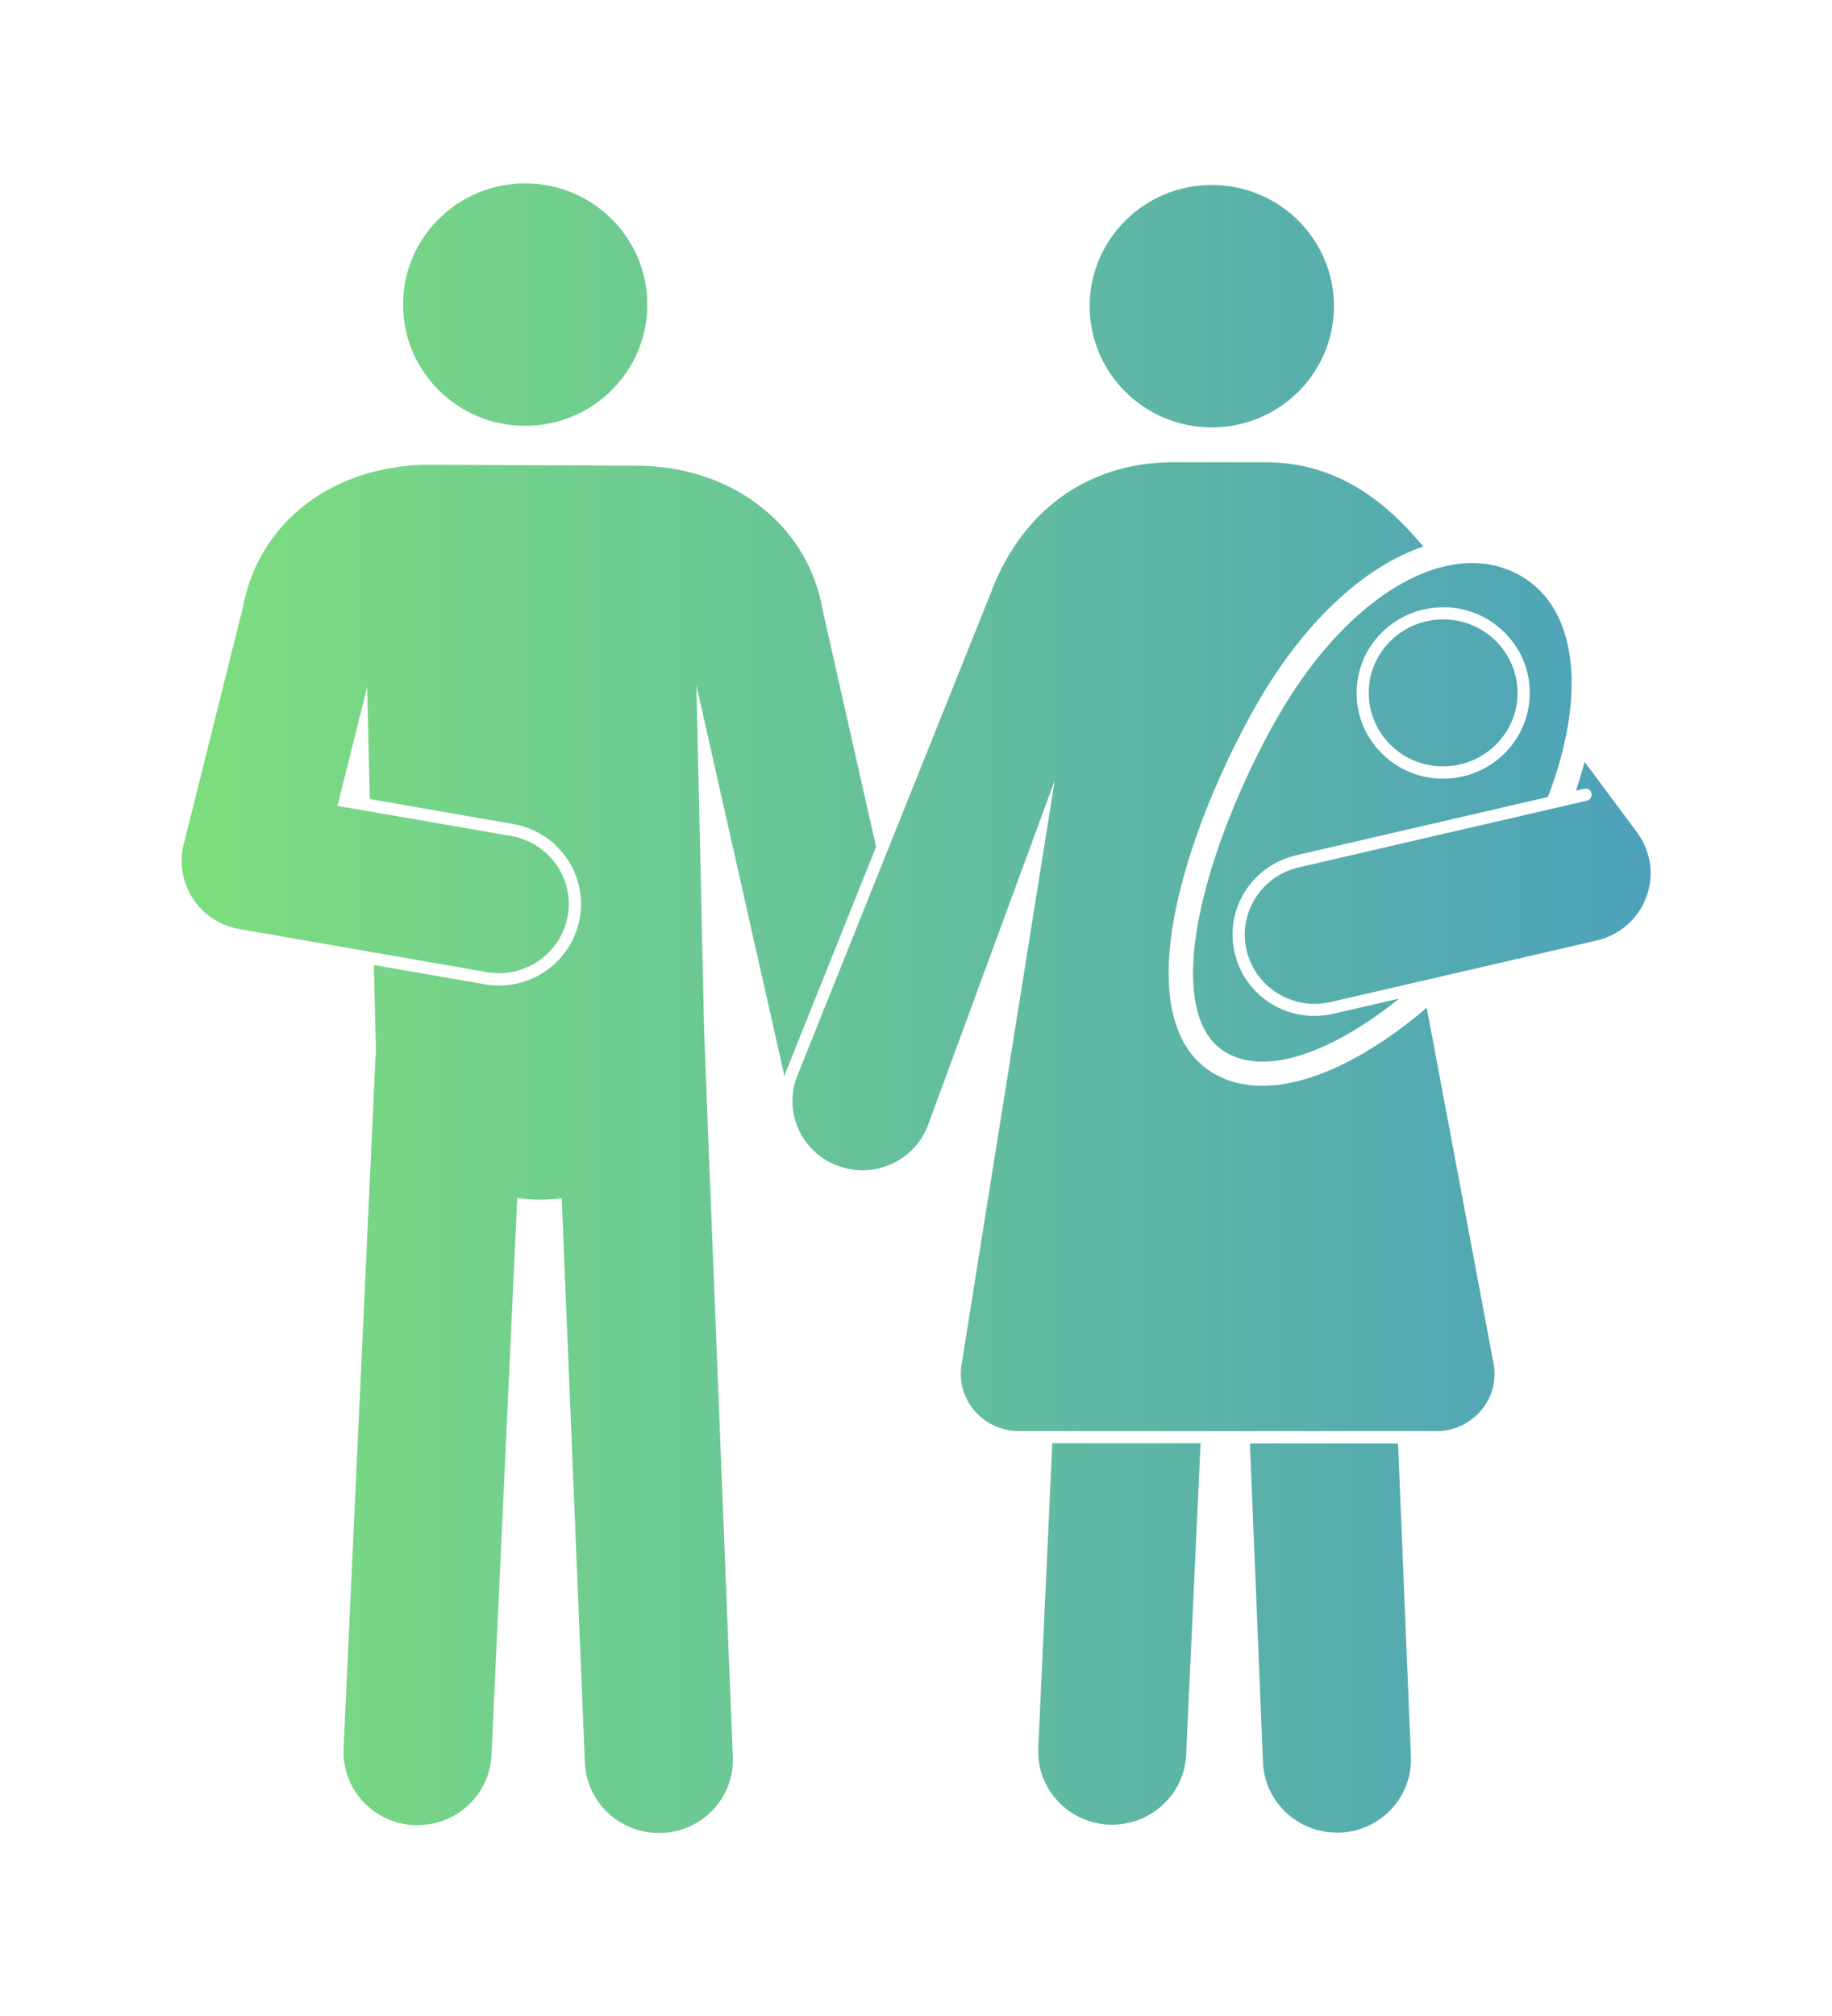 <?xml version="1.0" encoding="UTF-8"?>
<svg id="_レイヤー_2" data-name="レイヤー_2" xmlns="http://www.w3.org/2000/svg" xmlns:xlink="http://www.w3.org/1999/xlink" viewBox="0 0 150 165">
  <defs>
    <style>
      .cls-1 {
        fill: none;
      }

      .cls-2 {
        fill: url(#_新規グラデーションスウォッチ_1);
      }

      .cls-3 {
        clip-path: url(#clippath);
      }
    </style>
    <clipPath id="clippath">
      <rect class="cls-1" width="150" height="165"/>
    </clipPath>
    <linearGradient id="_新規グラデーションスウォッチ_1" data-name="新規グラデーションスウォッチ 1" x1="14.86" y1="82.5" x2="135.14" y2="82.5" gradientUnits="userSpaceOnUse">
      <stop offset="0" stop-color="#7dde7e"/>
      <stop offset="1" stop-color="#4da1ba"/>
    </linearGradient>
  </defs>
  <g id="Design">
    <g class="cls-3">
      <path class="cls-2" d="M104.43,59c-4.35,7.76-8,18.17-6.34,23.93.45,1.56,1.24,2.63,2.43,3.29,3.45,1.89,8.94-.38,14.04-4.49l-5.38,1.24c-.51.12-1.02.18-1.54.18-3.14,0-5.83-2.11-6.54-5.14-.41-1.72-.12-3.5.82-5.01.95-1.53,2.44-2.59,4.21-3l20.61-4.77c1.9-4.94,2.46-9.64,1.44-13.17-.66-2.3-1.95-3.99-3.83-5.02-1.19-.65-2.48-.96-3.82-.96-5.31,0-11.56,4.83-16.09,12.92ZM118.4,49.7c1.89.06,3.65.85,4.94,2.22,1.3,1.37,1.97,3.15,1.91,5.03-.13,3.79-3.28,6.78-7.08,6.78-.08,0-.16,0-.24,0-1.89-.06-3.65-.85-4.94-2.22-1.3-1.37-1.97-3.15-1.91-5.03.13-3.86,3.41-6.91,7.32-6.77ZM43,34.85c5.52,0,10-4.44,10-9.92s-4.48-9.92-10-9.92-10,4.44-10,9.92,4.48,9.92,10,9.92ZM99.22,34.98c5.52,0,10-4.44,10-9.92s-4.48-9.92-10-9.92-10,4.44-10,9.92,4.48,9.92,10,9.92ZM117.96,62.72c3.36.11,6.18-2.5,6.29-5.81.05-1.6-.53-3.13-1.64-4.31-1.11-1.17-2.62-1.85-4.25-1.9-3.36-.11-6.18,2.5-6.29,5.81-.05,1.6.53,3.13,1.64,4.31,1.11,1.17,2.62,1.85,4.25,1.9ZM102.34,118.13l1.07,26.11c.13,3.22,2.82,5.75,6.05,5.75.08,0,.17,0,.25,0,3.35-.13,5.95-2.92,5.81-6.23l-1.05-25.62h-12.14ZM134.02,68.1l-4.28-5.75c-.2.78-.43,1.56-.7,2.35l.63-.14c.07-.02.15-.02.22-.02.46,0,.66.86,0,1-.31.07-23.55,5.45-23.55,5.45-3.08.71-4.99,3.76-4.27,6.8.62,2.61,2.97,4.37,5.57,4.37.43,0,.87-.05,1.31-.15l9.23-2.13,12.54-2.9h0c.73-.17,1.44-.48,2.09-.95,2.55-1.85,3.1-5.39,1.22-7.91ZM67.32,49.73c-1.29-6.93-7.58-11.68-15.38-11.61l-16.91-.08s-.07,0-.1,0c-7.75.1-13.76,4.76-15.03,11.63l-4.86,19.44c-.38,1.52-.1,3.13.76,4.45s2.25,2.21,3.81,2.48l6.74,1.17,3.91.68.32.06,9.27,1.61c.34.06.67.09,1,.09,2.73,0,5.14-1.94,5.63-4.68.55-3.08-1.53-6.01-4.65-6.55l-11.53-2h0s-2.67-.46-2.67-.46c0,0,1.72-6.86,2.43-9.73.06,2.41.13,5.68.22,9.17l11.73,2.04c1.78.31,3.33,1.29,4.36,2.76,1.02,1.45,1.41,3.21,1.1,4.95-.57,3.19-3.35,5.51-6.61,5.51-.39,0-.79-.03-1.17-.1l-9.08-1.58c.1,4.12.17,7.06.18,7.16-.02.15-.04.31-.05.47l-2.61,56.51c-.15,3.31,2.44,6.11,5.78,6.26.09,0,.19,0,.28,0,3.22,0,5.91-2.51,6.05-5.72l2.11-45.61c.6.08,1.21.14,1.83.14.1,0,.2,0,.31,0,.51-.01,1.01-.06,1.5-.12l1.9,46.2c.13,3.22,2.82,5.75,6.05,5.75.08,0,.17,0,.25,0,3.35-.13,5.95-2.92,5.81-6.23,0,0-2.33-58.59-2.34-59.21l-.64-28.49,7.21,31.99c.04-.13.08-.25.13-.38l7.37-18.39-4.41-19.54ZM116.81,82.48c-4.46,3.83-9.38,6.39-13.48,6.39-1.37,0-2.64-.29-3.77-.91-1.66-.91-2.8-2.42-3.39-4.49-1.94-6.75,2.3-17.94,6.52-25.46,3.91-6.97,8.93-11.62,13.85-13.28-2.8-3.33-6.76-6.9-12.94-6.9-.05,0-.11,0-.16,0h-7.49s-.05,0-.08,0c-6.9.09-12.28,4.02-14.78,10.79l-15.8,39.41c-1.17,2.91.27,6.2,3.21,7.35.69.27,1.41.4,2.11.4,2.28,0,4.44-1.35,5.33-3.58l10.41-28.3s0,.01,0,.02l-7.65,47.96c-.33,2.8,1.88,5.25,4.73,5.25h34.18c2.85,0,5.06-2.45,4.73-5.25l-5.52-29.39ZM85.01,143.08c-.15,3.31,2.44,6.11,5.78,6.26.09,0,.19,0,.28,0,3.22,0,5.9-2.51,6.05-5.72l1.18-25.5h-12.14l-1.15,24.95Z"/>
    </g>
  </g>
</svg>